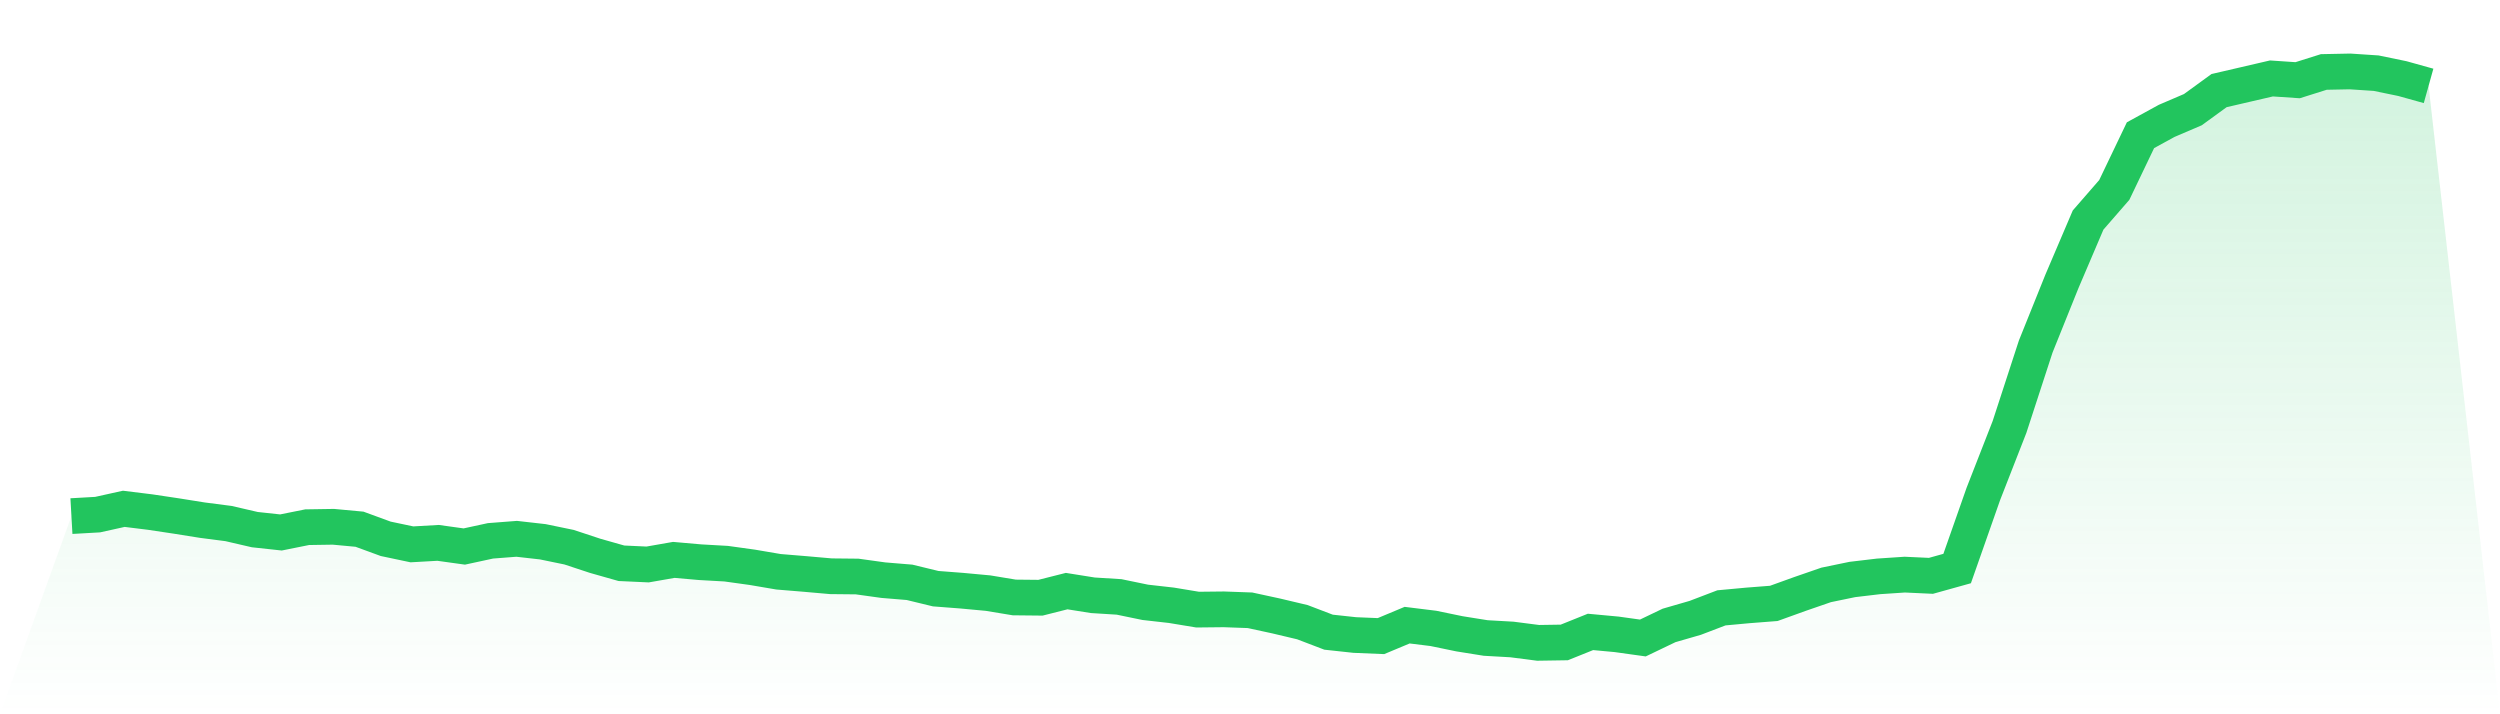 <svg viewBox="0 0 140 40" xmlns="http://www.w3.org/2000/svg">
<defs>
<linearGradient id="gradient" x1="0" x2="0" y1="0" y2="1">
<stop offset="0%" stop-color="#22c55e" stop-opacity="0.2"/>
<stop offset="100%" stop-color="#22c55e" stop-opacity="0"/>
</linearGradient>
</defs>
<path d="M4,28.902 L4,28.902 L5.467,28.819 L6.933,28.494 L8.4,28.675 L9.867,28.895 L11.333,29.129 L12.8,29.319 L14.267,29.659 L15.733,29.818 L17.2,29.523 L18.667,29.5 L20.133,29.636 L21.6,30.174 L23.067,30.484 L24.533,30.401 L26,30.605 L27.467,30.287 L28.933,30.174 L30.4,30.34 L31.867,30.643 L33.333,31.127 L34.8,31.543 L36.267,31.611 L37.733,31.354 L39.2,31.483 L40.667,31.566 L42.133,31.77 L43.6,32.02 L45.067,32.141 L46.533,32.27 L48,32.285 L49.467,32.489 L50.933,32.61 L52.4,32.966 L53.867,33.079 L55.333,33.215 L56.8,33.458 L58.267,33.473 L59.733,33.102 L61.2,33.336 L62.667,33.427 L64.133,33.73 L65.6,33.896 L67.067,34.139 L68.533,34.123 L70,34.176 L71.467,34.494 L72.933,34.842 L74.4,35.402 L75.867,35.561 L77.333,35.622 L78.8,35.009 L80.267,35.19 L81.733,35.493 L83.2,35.728 L84.667,35.811 L86.133,36 L87.6,35.977 L89.067,35.387 L90.533,35.523 L92,35.728 L93.467,35.024 L94.933,34.6 L96.4,34.04 L97.867,33.904 L99.333,33.79 L100.8,33.261 L102.267,32.754 L103.733,32.451 L105.2,32.277 L106.667,32.179 L108.133,32.247 L109.6,31.838 L111.067,27.661 L112.533,23.908 L114,19.406 L115.467,15.759 L116.933,12.323 L118.4,10.636 L119.867,7.572 L121.333,6.769 L122.8,6.141 L124.267,5.074 L125.733,4.734 L127.2,4.393 L128.667,4.492 L130.133,4.03 L131.6,4 L133.067,4.098 L134.533,4.401 L136,4.81 L140,40 L0,40 z" fill="url(#gradient)"/>
<path d="M4,28.902 L4,28.902 L5.467,28.819 L6.933,28.494 L8.4,28.675 L9.867,28.895 L11.333,29.129 L12.8,29.319 L14.267,29.659 L15.733,29.818 L17.2,29.523 L18.667,29.5 L20.133,29.636 L21.6,30.174 L23.067,30.484 L24.533,30.401 L26,30.605 L27.467,30.287 L28.933,30.174 L30.4,30.34 L31.867,30.643 L33.333,31.127 L34.8,31.543 L36.267,31.611 L37.733,31.354 L39.2,31.483 L40.667,31.566 L42.133,31.77 L43.6,32.02 L45.067,32.141 L46.533,32.27 L48,32.285 L49.467,32.489 L50.933,32.61 L52.4,32.966 L53.867,33.079 L55.333,33.215 L56.8,33.458 L58.267,33.473 L59.733,33.102 L61.2,33.336 L62.667,33.427 L64.133,33.73 L65.6,33.896 L67.067,34.139 L68.533,34.123 L70,34.176 L71.467,34.494 L72.933,34.842 L74.4,35.402 L75.867,35.561 L77.333,35.622 L78.8,35.009 L80.267,35.19 L81.733,35.493 L83.2,35.728 L84.667,35.811 L86.133,36 L87.6,35.977 L89.067,35.387 L90.533,35.523 L92,35.728 L93.467,35.024 L94.933,34.6 L96.4,34.04 L97.867,33.904 L99.333,33.79 L100.8,33.261 L102.267,32.754 L103.733,32.451 L105.2,32.277 L106.667,32.179 L108.133,32.247 L109.6,31.838 L111.067,27.661 L112.533,23.908 L114,19.406 L115.467,15.759 L116.933,12.323 L118.4,10.636 L119.867,7.572 L121.333,6.769 L122.8,6.141 L124.267,5.074 L125.733,4.734 L127.2,4.393 L128.667,4.492 L130.133,4.03 L131.6,4 L133.067,4.098 L134.533,4.401 L136,4.81" fill="none" stroke="#22c55e" stroke-width="2"/>
</svg>